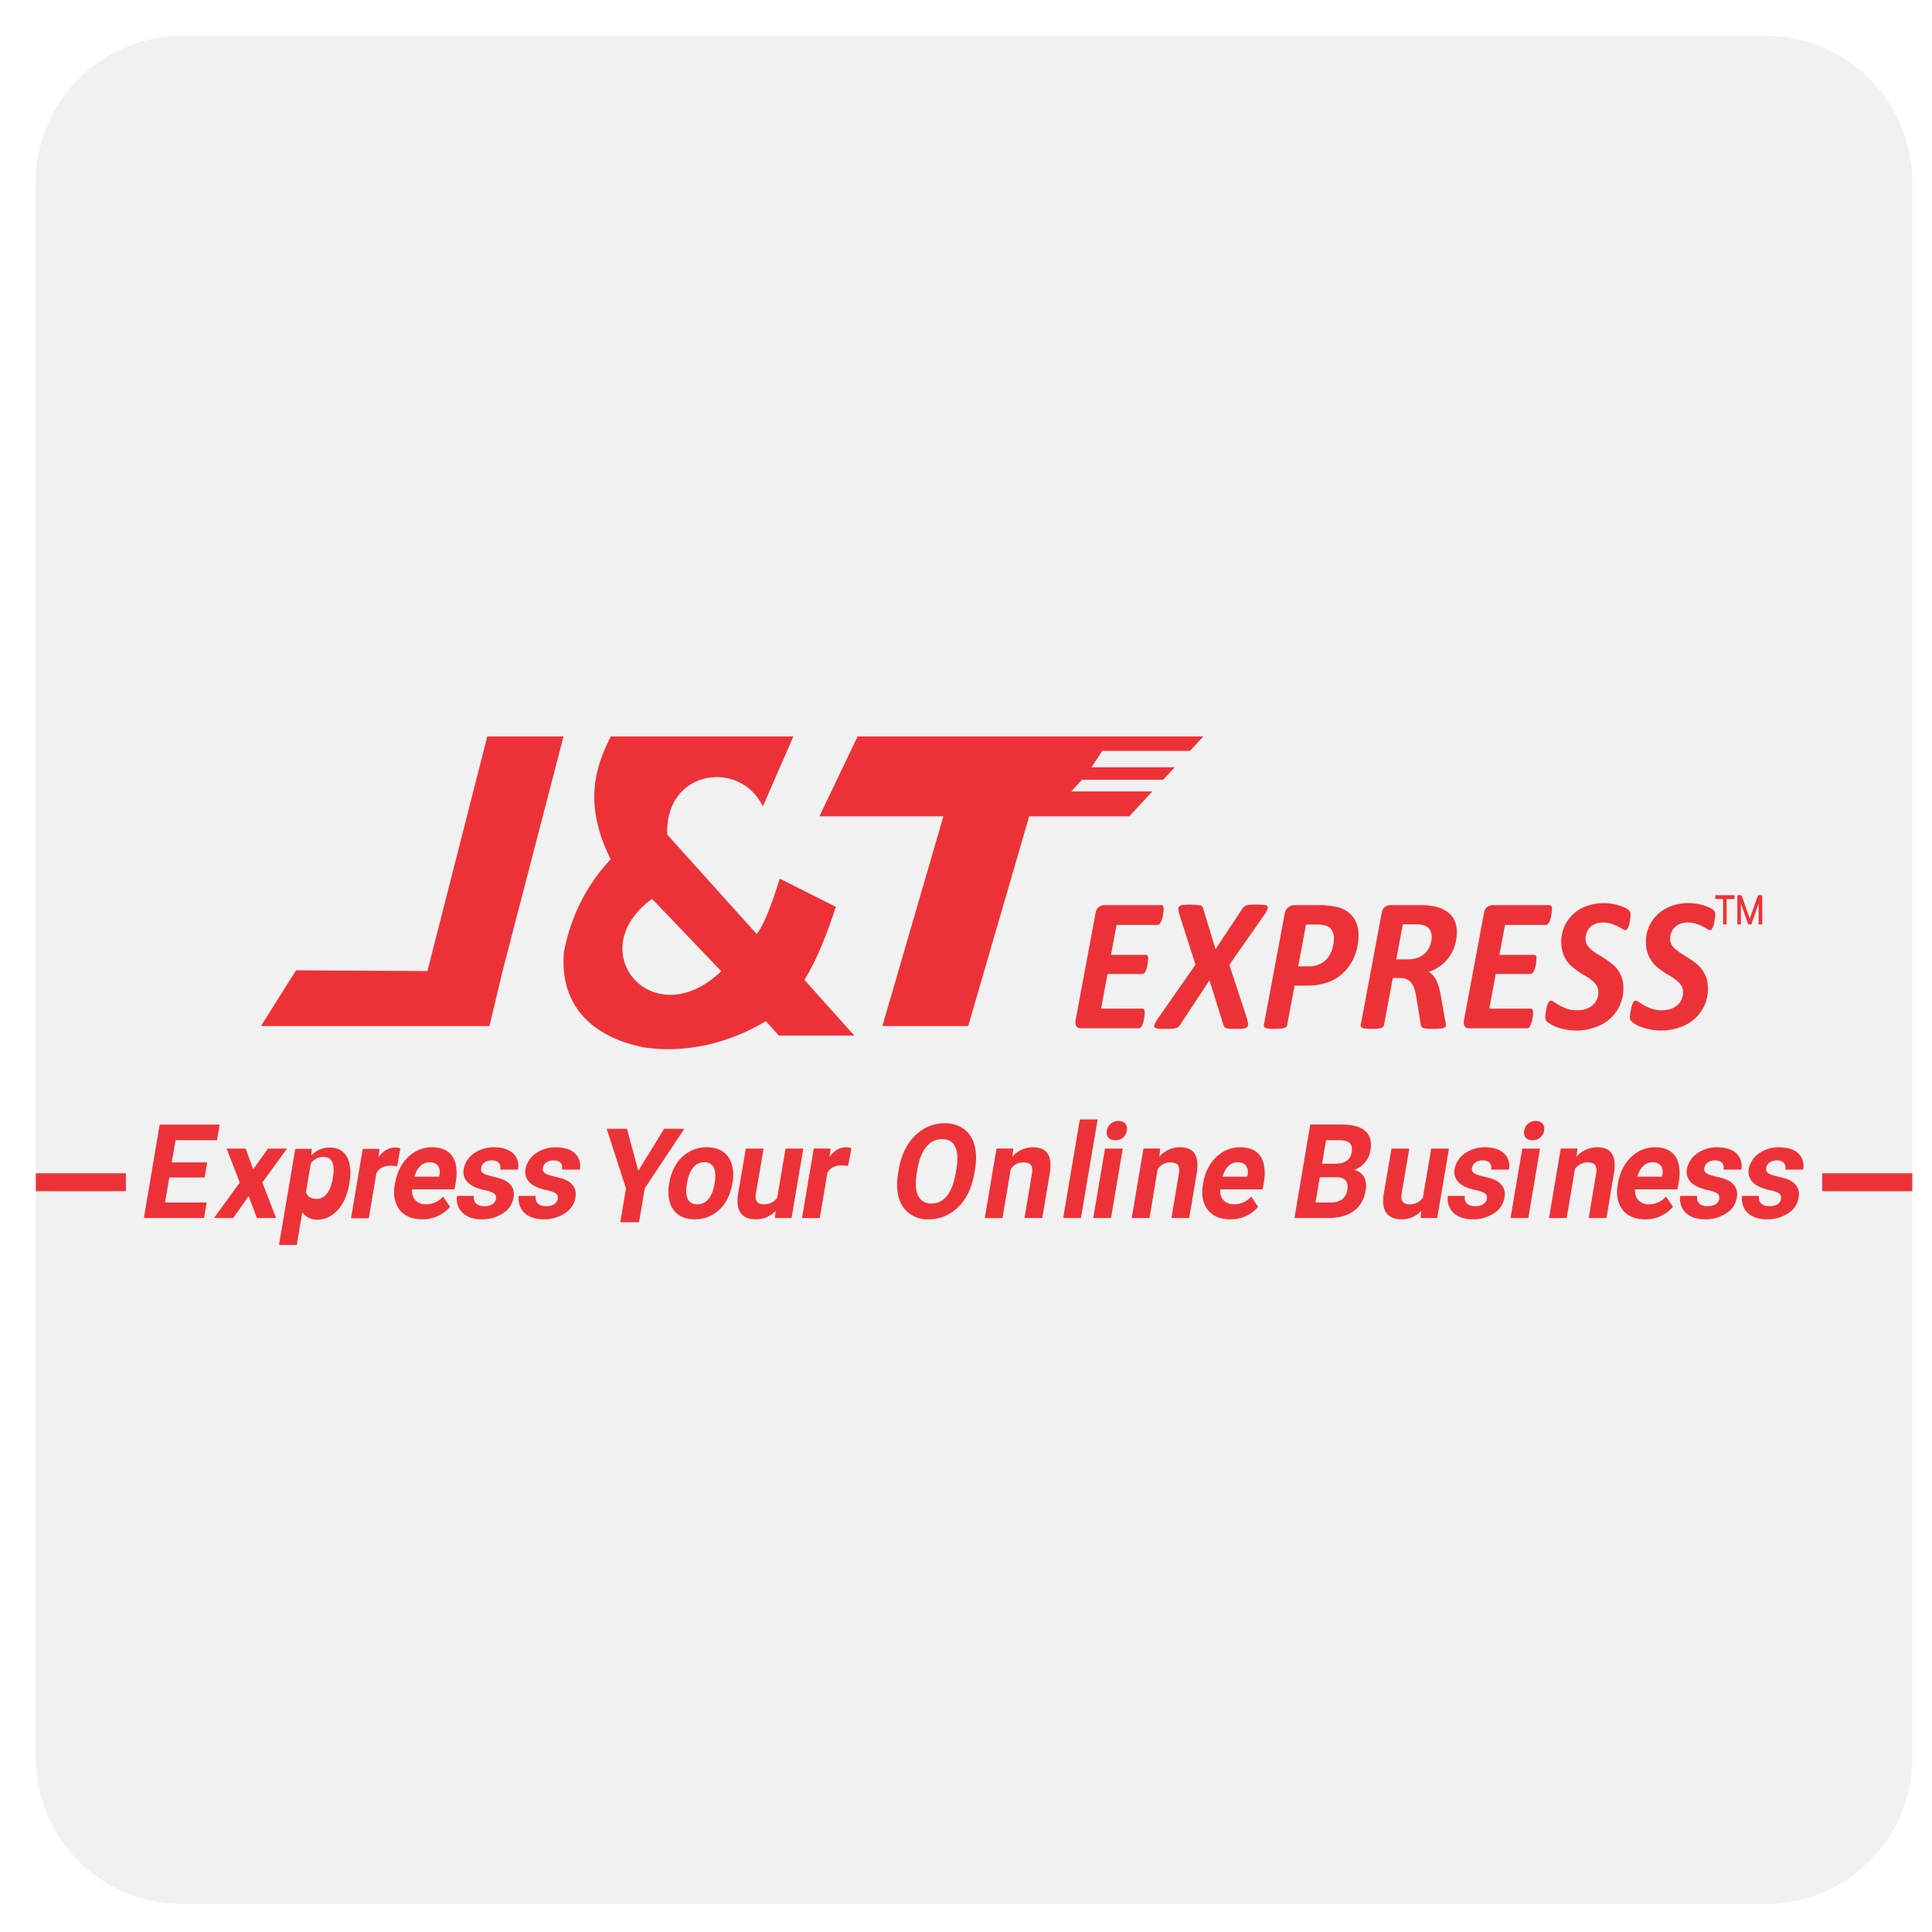 <?xml version="1.0" encoding="UTF-8" standalone="no"?>
<svg
   xmlns:dc="http://purl.org/dc/elements/1.1/"
   xmlns:cc="http://creativecommons.org/ns#"
   xmlns:rdf="http://www.w3.org/1999/02/22-rdf-syntax-ns#"
   xmlns:svg="http://www.w3.org/2000/svg"
   xmlns="http://www.w3.org/2000/svg"
   xmlns:xlink="http://www.w3.org/1999/xlink"
   xmlns:sodipodi="http://sodipodi.sourceforge.net/DTD/sodipodi-0.dtd"
   xmlns:inkscape="http://www.inkscape.org/namespaces/inkscape"
   width="512"
   height="512"
   viewBox="0 0 512 512"
   version="1.1"
   id="svg8"
   sodipodi:docname="jtexpress.svg"
   inkscape:version="0.92.4 (5da689c313, 2019-01-14)">
  <defs
     id="defs12">
    <linearGradient
       gradientUnits="userSpaceOnUse"
       gradientTransform="scale(1.346,0.743)"
       x1="10.083"
       y1="0.79"
       x2="10.404"
       y2="20.807"
       id="a">
      <stop
         stop-color="#254873"
         offset="0%"
         id="stop4" />
      <stop
         stop-color="#345789"
         offset="29.242%"
         id="stop6" />
      <stop
         stop-color="#406AA6"
         offset="47.096%"
         id="stop8" />
      <stop
         stop-color="#1B3251"
         offset="70.335%"
         id="stop10" />
      <stop
         stop-color="#223B60"
         offset="81.888%"
         id="stop12" />
      <stop
         stop-color="#113C7D"
         offset="91.777%"
         id="stop14" />
      <stop
         stop-color="#29436B"
         offset="100%"
         id="stop16" />
    </linearGradient>
    <linearGradient
       gradientUnits="userSpaceOnUse"
       gradientTransform="scale(1.346,0.743)"
       x1="10.186"
       y1="-0.013"
       x2="10.401"
       y2="20.82"
       id="b">
      <stop
         stop-color="#4E6A98"
         offset="0%"
         id="stop19" />
      <stop
         stop-color="#395072"
         offset="7.792%"
         id="stop21" />
      <stop
         stop-color="#1D3A64"
         offset="19.763%"
         id="stop23" />
      <stop
         stop-color="#345789"
         offset="51.02%"
         id="stop25" />
      <stop
         stop-color="#B7D5FF"
         offset="56.455%"
         id="stop27" />
      <stop
         stop-color="#1B3251"
         offset="70.335%"
         id="stop29" />
      <stop
         stop-color="#223B60"
         offset="77.378%"
         id="stop31" />
      <stop
         stop-color="#819FCB"
         offset="88.055%"
         id="stop33" />
      <stop
         stop-color="#0E2342"
         offset="100%"
         id="stop35" />
    </linearGradient>
    <linearGradient
       gradientUnits="userSpaceOnUse"
       gradientTransform="scale(1.248,0.801)"
       x1="12.386"
       y1="0"
       x2="11.947"
       y2="17.341"
       id="c">
      <stop
         stop-color="#FB3242"
         offset="0%"
         id="stop38" />
      <stop
         stop-color="#FA3242"
         offset="49.468%"
         id="stop40" />
      <stop
         stop-color="#FF7F85"
         offset="59.989%"
         id="stop42" />
      <stop
         stop-color="#8E1F27"
         offset="71.487%"
         id="stop44" />
      <stop
         stop-color="#8E1F27"
         offset="100%"
         id="stop46" />
    </linearGradient>
    <linearGradient
       gradientUnits="userSpaceOnUse"
       gradientTransform="scale(1.257,0.795)"
       x1="11.832"
       y1="0.775"
       x2="11.832"
       y2="16.868"
       id="d">
      <stop
         stop-color="#FFF"
         offset="0%"
         id="stop49" />
      <stop
         stop-color="#FFF"
         offset="63.698%"
         id="stop51" />
      <stop
         stop-color="#D8D8D8"
         offset="69.442%"
         id="stop53" />
      <stop
         stop-color="#FFF"
         offset="100%"
         id="stop55" />
    </linearGradient>
    <linearGradient
       gradientUnits="userSpaceOnUse"
       gradientTransform="scale(1.009,0.991)"
       x1="12.679"
       y1="3.109"
       x2="12.679"
       y2="14.044"
       id="e">
      <stop
         stop-color="#FA3242"
         offset="0%"
         id="stop58" />
      <stop
         stop-color="#FB3242"
         offset="47.223%"
         id="stop60" />
      <stop
         stop-color="#F5ADB3"
         offset="54.757%"
         id="stop62" />
      <stop
         stop-color="#F44751"
         offset="61.325%"
         id="stop64" />
      <stop
         stop-color="#8E1F27"
         offset="100%"
         id="stop66" />
    </linearGradient>
    <linearGradient
       gradientUnits="userSpaceOnUse"
       gradientTransform="scale(0.988,1.012)"
       x1="12.98"
       y1="3.484"
       x2="12.98"
       y2="13.229"
       id="f">
      <stop
         stop-color="#FFF"
         offset="0%"
         id="stop69" />
      <stop
         stop-color="#FFF"
         offset="56.367%"
         id="stop71" />
      <stop
         stop-color="#C4C4C4"
         offset="64.31%"
         id="stop73" />
      <stop
         stop-color="#C6C6C7"
         offset="100%"
         id="stop75" />
    </linearGradient>
    <linearGradient
       gradientUnits="userSpaceOnUse"
       gradientTransform="scale(1.004,0.996)"
       x1="5.435"
       y1="3.091"
       x2="5.435"
       y2="13.961"
       id="g">
      <stop
         stop-color="#FA3242"
         offset="0%"
         id="stop78" />
      <stop
         stop-color="#FA3242"
         offset="43.035%"
         id="stop80" />
      <stop
         stop-color="#FF9499"
         offset="54.812%"
         id="stop82" />
      <stop
         stop-color="#FA3242"
         offset="66.248%"
         id="stop84" />
      <stop
         stop-color="#8E1F27"
         offset="100%"
         id="stop86" />
    </linearGradient>
    <linearGradient
       gradientUnits="userSpaceOnUse"
       gradientTransform="scale(0.989,1.012)"
       x1="5.509"
       y1="3.487"
       x2="5.509"
       y2="13.26"
       id="h">
      <stop
         stop-color="#FFF"
         offset="0%"
         id="stop89" />
      <stop
         stop-color="#EEE"
         offset="44.42%"
         id="stop91" />
      <stop
         stop-color="#FFF"
         offset="53.77%"
         id="stop93" />
      <stop
         stop-color="#D8D7D7"
         offset="62.353%"
         id="stop95" />
      <stop
         stop-color="#D8D8D8"
         offset="100%"
         id="stop97" />
    </linearGradient>
    <linearGradient
       gradientUnits="userSpaceOnUse"
       gradientTransform="scale(0.922,1.085)"
       x1="4.476"
       y1="-0.001"
       x2="4.476"
       y2="8.949"
       id="a-9">
      <stop
         stop-color="#27AAE1"
         offset="0%"
         id="stop4-9" />
      <stop
         stop-color="#24AAE1"
         offset="46.736%"
         id="stop6-9" />
      <stop
         stop-color="#70ACC4"
         offset="82.055%"
         id="stop8-0" />
      <stop
         stop-color="#F3B04D"
         offset="91.564%"
         id="stop10-9" />
      <stop
         stop-color="#FFAE07"
         offset="100%"
         id="stop12-8" />
    </linearGradient>
    <radialGradient
       gradientUnits="userSpaceOnUse"
       cx="6.999"
       cy="13.109"
       fx="6.999"
       fy="13.109"
       r="19.412"
       gradientTransform="scale(1.956,0.511)"
       id="a-96">
      <stop
         stop-color="#EFFAFF"
         offset="0%"
         id="stop4-1" />
      <stop
         stop-color="#00CEFA"
         offset="32.871%"
         id="stop6-7" />
      <stop
         stop-color="#66D8FB"
         offset="39.03%"
         id="stop8-4" />
      <stop
         stop-color="#BFECFD"
         offset="47.734%"
         id="stop10-1" />
      <stop
         stop-color="#FEFFFF"
         offset="53.581%"
         id="stop12-3" />
      <stop
         stop-color="#4BD4F9"
         offset="90.64%"
         id="stop14-8" />
      <stop
         stop-color="#00C7F8"
         offset="100%"
         id="stop16-6" />
    </radialGradient>
    <radialGradient
       gradientUnits="userSpaceOnUse"
       cy="6.323"
       cx="14.238"
       fx="14.238"
       fy="6.323"
       r="3.52"
       gradientTransform="scale(0.951,1.051)"
       id="b-9">
      <stop
         stop-color="#F4FBFD"
         offset="0%"
         id="stop19-0" />
      <stop
         stop-color="#00A4EB"
         offset="100%"
         id="stop21-8" />
    </radialGradient>
    <radialGradient
       gradientUnits="userSpaceOnUse"
       cx="20.775"
       cy="9.113"
       fx="20.775"
       fy="9.113"
       r="12.004"
       gradientTransform="scale(1.026,0.974)"
       id="a-94">
      <stop
         stop-color="#FFF"
         offset="0%"
         id="stop4-12" />
      <stop
         stop-color="#434345"
         offset="90.347%"
         id="stop6-4" />
      <stop
         stop-color="#343436"
         offset="100%"
         id="stop8-1" />
    </radialGradient>
    <filter
       x="-0.377"
       y="-0.349"
       width="1.751"
       height="1.693"
       filterUnits="objectBoundingBox"
       id="b-6">
      <feMorphology
         radius=".3"
         operator="dilate"
         in="SourceAlpha"
         result="shadowSpreadOuter1"
         id="feMorphology12" />
      <feOffset
         in="shadowSpreadOuter1"
         result="shadowOffsetOuter1"
         id="feOffset14" />
      <feGaussianBlur
         stdDeviation=".5"
         in="shadowOffsetOuter1"
         result="shadowBlurOuter1"
         id="feGaussianBlur16" />
      <feComposite
         in="shadowBlurOuter1"
         in2="SourceAlpha"
         operator="out"
         result="shadowBlurOuter1"
         id="feComposite18" />
      <feColorMatrix
         values="0 0 0 0 1 0 0 0 0 1 0 0 0 0 1 0 0 0 1 0"
         in="shadowBlurOuter1"
         result="shadowMatrixOuter1"
         id="feColorMatrix20" />
      <feMorphology
         radius=".3"
         operator="dilate"
         in="SourceAlpha"
         result="shadowSpreadOuter2"
         id="feMorphology22" />
      <feOffset
         in="shadowSpreadOuter2"
         result="shadowOffsetOuter2"
         id="feOffset24" />
      <feGaussianBlur
         stdDeviation=".5"
         in="shadowOffsetOuter2"
         result="shadowBlurOuter2"
         id="feGaussianBlur26" />
      <feComposite
         in="shadowBlurOuter2"
         in2="SourceAlpha"
         operator="out"
         result="shadowBlurOuter2"
         id="feComposite28" />
      <feColorMatrix
         values="0 0 0 0 1 0 0 0 0 1 0 0 0 0 1 0 0 0 1 0"
         in="shadowBlurOuter2"
         result="shadowMatrixOuter2"
         id="feColorMatrix30" />
      <feMerge
         id="feMerge36">
        <feMergeNode
           in="shadowMatrixOuter1"
           id="feMergeNode32" />
        <feMergeNode
           in="shadowMatrixOuter2"
           id="feMergeNode34" />
      </feMerge>
    </filter>
    <filter
       x="-0.454"
       y="-0.394"
       width="1.905"
       height="1.783"
       filterUnits="objectBoundingBox"
       id="d-5">
      <feMorphology
         radius=".3"
         operator="dilate"
         in="SourceAlpha"
         result="shadowSpreadOuter1"
         id="feMorphology40" />
      <feOffset
         in="shadowSpreadOuter1"
         result="shadowOffsetOuter1"
         id="feOffset42" />
      <feGaussianBlur
         stdDeviation=".5"
         in="shadowOffsetOuter1"
         result="shadowBlurOuter1"
         id="feGaussianBlur44" />
      <feComposite
         in="shadowBlurOuter1"
         in2="SourceAlpha"
         operator="out"
         result="shadowBlurOuter1"
         id="feComposite46" />
      <feColorMatrix
         values="0 0 0 0 1 0 0 0 0 1 0 0 0 0 1 0 0 0 1 0"
         in="shadowBlurOuter1"
         result="shadowMatrixOuter1"
         id="feColorMatrix48" />
      <feMorphology
         radius=".3"
         operator="dilate"
         in="SourceAlpha"
         result="shadowSpreadOuter2"
         id="feMorphology50" />
      <feOffset
         in="shadowSpreadOuter2"
         result="shadowOffsetOuter2"
         id="feOffset52" />
      <feGaussianBlur
         stdDeviation=".5"
         in="shadowOffsetOuter2"
         result="shadowBlurOuter2"
         id="feGaussianBlur54" />
      <feComposite
         in="shadowBlurOuter2"
         in2="SourceAlpha"
         operator="out"
         result="shadowBlurOuter2"
         id="feComposite56" />
      <feColorMatrix
         values="0 0 0 0 1 0 0 0 0 1 0 0 0 0 1 0 0 0 1 0"
         in="shadowBlurOuter2"
         result="shadowMatrixOuter2"
         id="feColorMatrix58" />
      <feMerge
         id="feMerge64">
        <feMergeNode
           in="shadowMatrixOuter1"
           id="feMergeNode60" />
        <feMergeNode
           in="shadowMatrixOuter2"
           id="feMergeNode62" />
      </feMerge>
    </filter>
    <filter
       x="-0.315"
       y="-0.365"
       width="1.68"
       height="1.751"
       filterUnits="objectBoundingBox"
       id="f-4">
      <feMorphology
         radius=".3"
         operator="dilate"
         in="SourceAlpha"
         result="shadowSpreadOuter1"
         id="feMorphology68" />
      <feOffset
         in="shadowSpreadOuter1"
         result="shadowOffsetOuter1"
         id="feOffset70" />
      <feGaussianBlur
         stdDeviation=".5"
         in="shadowOffsetOuter1"
         result="shadowBlurOuter1"
         id="feGaussianBlur72" />
      <feComposite
         in="shadowBlurOuter1"
         in2="SourceAlpha"
         operator="out"
         result="shadowBlurOuter1"
         id="feComposite74" />
      <feColorMatrix
         values="0 0 0 0 1 0 0 0 0 1 0 0 0 0 1 0 0 0 1 0"
         in="shadowBlurOuter1"
         result="shadowMatrixOuter1"
         id="feColorMatrix76" />
      <feMorphology
         radius=".3"
         operator="dilate"
         in="SourceAlpha"
         result="shadowSpreadOuter2"
         id="feMorphology78" />
      <feOffset
         in="shadowSpreadOuter2"
         result="shadowOffsetOuter2"
         id="feOffset80" />
      <feGaussianBlur
         stdDeviation=".5"
         in="shadowOffsetOuter2"
         result="shadowBlurOuter2"
         id="feGaussianBlur82" />
      <feComposite
         in="shadowBlurOuter2"
         in2="SourceAlpha"
         operator="out"
         result="shadowBlurOuter2"
         id="feComposite84" />
      <feColorMatrix
         values="0 0 0 0 1 0 0 0 0 1 0 0 0 0 1 0 0 0 1 0"
         in="shadowBlurOuter2"
         result="shadowMatrixOuter2"
         id="feColorMatrix86" />
      <feMerge
         id="feMerge92">
        <feMergeNode
           in="shadowMatrixOuter1"
           id="feMergeNode88" />
        <feMergeNode
           in="shadowMatrixOuter2"
           id="feMergeNode90" />
      </feMerge>
    </filter>
    <filter
       x="-0.35"
       y="-0.399"
       width="1.7"
       height="1.798"
       filterUnits="objectBoundingBox"
       id="h-0">
      <feMorphology
         radius=".3"
         operator="dilate"
         in="SourceAlpha"
         result="shadowSpreadOuter1"
         id="feMorphology96" />
      <feOffset
         in="shadowSpreadOuter1"
         result="shadowOffsetOuter1"
         id="feOffset98" />
      <feGaussianBlur
         stdDeviation=".5"
         in="shadowOffsetOuter1"
         result="shadowBlurOuter1"
         id="feGaussianBlur100" />
      <feComposite
         in="shadowBlurOuter1"
         in2="SourceAlpha"
         operator="out"
         result="shadowBlurOuter1"
         id="feComposite102" />
      <feColorMatrix
         values="0 0 0 0 1 0 0 0 0 1 0 0 0 0 1 0 0 0 1 0"
         in="shadowBlurOuter1"
         result="shadowMatrixOuter1"
         id="feColorMatrix104" />
      <feMorphology
         radius=".3"
         operator="dilate"
         in="SourceAlpha"
         result="shadowSpreadOuter2"
         id="feMorphology106" />
      <feOffset
         in="shadowSpreadOuter2"
         result="shadowOffsetOuter2"
         id="feOffset108" />
      <feGaussianBlur
         stdDeviation=".5"
         in="shadowOffsetOuter2"
         result="shadowBlurOuter2"
         id="feGaussianBlur110" />
      <feComposite
         in="shadowBlurOuter2"
         in2="SourceAlpha"
         operator="out"
         result="shadowBlurOuter2"
         id="feComposite112" />
      <feColorMatrix
         values="0 0 0 0 1 0 0 0 0 1 0 0 0 0 1 0 0 0 1 0"
         in="shadowBlurOuter2"
         result="shadowMatrixOuter2"
         id="feColorMatrix114" />
      <feMerge
         id="feMerge120">
        <feMergeNode
           in="shadowMatrixOuter1"
           id="feMergeNode116" />
        <feMergeNode
           in="shadowMatrixOuter2"
           id="feMergeNode118" />
      </feMerge>
    </filter>
    <linearGradient
       gradientUnits="userSpaceOnUse"
       gradientTransform="scale(2.516,0.397)"
       x1="7.03"
       y1="-2.842"
       x2="7.03"
       y2="11.756"
       id="a-5">
      <stop
         stop-color="#768B48"
         offset="0%"
         id="stop4-8" />
      <stop
         stop-color="#51602A"
         offset="66.947%"
         id="stop6-2" />
      <stop
         stop-color="#3A491E"
         offset="100%"
         id="stop8-5" />
    </linearGradient>
    <linearGradient
       gradientUnits="userSpaceOnUse"
       gradientTransform="scale(0.991,1.009)"
       x1="1.531"
       y1="1.319"
       x2="5.315"
       y2="4.797"
       id="b-2">
      <stop
         stop-color="#495826"
         offset="0%"
         id="stop11" />
      <stop
         stop-color="#606E37"
         offset="43.016%"
         id="stop13" />
      <stop
         stop-color="#74804F"
         offset="50.158%"
         id="stop15" />
      <stop
         stop-color="#FFF"
         offset="100%"
         id="stop17" />
    </linearGradient>
    <linearGradient
       gradientUnits="userSpaceOnUse"
       gradientTransform="scale(0.889,1.125)"
       x1="4.279"
       y1="0.016"
       x2="4.279"
       y2="8.516"
       id="a-7">
      <stop
         stop-color="#F7941D"
         offset="0%"
         id="stop4-2" />
      <stop
         stop-color="#ED1C24"
         offset="33%"
         id="stop6-3" />
      <stop
         stop-color="#ED1C24"
         offset="42%"
         id="stop8-9" />
      <stop
         stop-color="#410156"
         offset="100%"
         id="stop10-5" />
    </linearGradient>
    <filter
       x="-0.054"
       y="-0.482"
       width="1.107"
       height="1.964"
       filterUnits="objectBoundingBox"
       id="a-6">
      <feOffset
         in="SourceAlpha"
         result="shadowOffsetOuter1"
         id="feOffset18" />
      <feGaussianBlur
         stdDeviation=".5"
         in="shadowOffsetOuter1"
         result="shadowBlurOuter1"
         id="feGaussianBlur20" />
      <feColorMatrix
         values="0 0 0 0 0 0 0 0 0 0 0 0 0 0 0 0 0 0 0.5 0"
         in="shadowBlurOuter1"
         id="feColorMatrix22" />
    </filter>
    <linearGradient
       gradientUnits="userSpaceOnUse"
       x1="1"
       y1="0.5"
       x2="0"
       y2="0.5"
       id="c-4">
      <stop
         stop-color="#180000"
         offset="0%"
         id="stop4-7" />
      <stop
         stop-color="#7E0002"
         offset="13.942%"
         id="stop6-5" />
      <stop
         stop-color="#BD131B"
         offset="33.229%"
         id="stop8-2" />
      <stop
         stop-color="#EA1B24"
         offset="47.814%"
         id="stop10-8" />
      <stop
         stop-color="#ED3F46"
         offset="79.847%"
         id="stop12-5" />
      <stop
         stop-color="#F33038"
         offset="100%"
         id="stop14-0" />
    </linearGradient>
    <filter
       x="-0.054"
       y="-0.482"
       width="1.107"
       height="1.964"
       filterUnits="objectBoundingBox"
       id="a-3">
      <feOffset
         in="SourceAlpha"
         result="shadowOffsetOuter1"
         id="feOffset18-1" />
      <feGaussianBlur
         stdDeviation=".5"
         in="shadowOffsetOuter1"
         result="shadowBlurOuter1"
         id="feGaussianBlur20-0" />
      <feColorMatrix
         values="0 0 0 0 0 0 0 0 0 0 0 0 0 0 0 0 0 0 0.5 0"
         in="shadowBlurOuter1"
         id="feColorMatrix22-6" />
    </filter>
    <linearGradient
       gradientUnits="userSpaceOnUse"
       x1="1"
       y1="0.5"
       x2="0"
       y2="0.5"
       id="c-6">
      <stop
         stop-color="#180000"
         offset="0%"
         id="stop4-6" />
      <stop
         stop-color="#7E0002"
         offset="13.942%"
         id="stop6-93" />
      <stop
         stop-color="#BD131B"
         offset="33.229%"
         id="stop8-11" />
      <stop
         stop-color="#EA1B24"
         offset="47.814%"
         id="stop10-55" />
      <stop
         stop-color="#ED3F46"
         offset="79.847%"
         id="stop12-7" />
      <stop
         stop-color="#F33038"
         offset="100%"
         id="stop14-3" />
    </linearGradient>
  </defs>
  <sodipodi:namedview
     pagecolor="#ffffff"
     bordercolor="#666666"
     borderopacity="1"
     objecttolerance="10"
     gridtolerance="10"
     guidetolerance="10"
     inkscape:pageopacity="0"
     inkscape:pageshadow="2"
     inkscape:window-width="1366"
     inkscape:window-height="713"
     id="namedview10"
     showgrid="false"
     inkscape:zoom="0.4609375"
     inkscape:cx="256"
     inkscape:cy="256"
     inkscape:window-x="-8"
     inkscape:window-y="-8"
     inkscape:window-maximized="1"
     inkscape:current-layer="g41" />
  <g
     style="fill:none;fill-rule:evenodd"
     id="g41"
     transform="matrix(15,0,0,16,20.339,2.169)">
    <g
       transform="translate(2,8)"
       id="g37">
      <use
         height="100%"
         width="100%"
         y="0"
         x="0"
         style="fill:#000000;filter:url(#a-6)"
         xlink:href="#b"
         id="use33" />
      <use
         height="100%"
         width="100%"
         y="0"
         x="0"
         style="fill:url(#c-4)"
         xlink:href="#b"
         id="use35" />
    </g>
    <g
       style="fill:none;fill-rule:evenodd"
       id="g8"
       transform="matrix(1.036,0,0,0.967,-0.723,0.458)">
      <path
         style="fill:#f1f1f2"
         inkscape:connector-curvature="0"
         d="M 32,29.5 A 2.5,2.5 0 0 1 29.5,32 H 2.5 A 2.5,2.5 0 0 1 0,29.5 V 2.5 A 2.5,2.5 0 0 1 2.5,0 h 27 A 2.5,2.5 0 0 1 32,2.5 Z"
         id="path4" />
      <path
         style="fill:#ed3237"
         inkscape:connector-curvature="0"
         d="M 13.363,13.369 14.014,12 h 5.896 l -0.228,0.247 h -1.496 l -0.183,0.282 h 1.42 l -0.197,0.213 H 17.84 l -0.182,0.2 h 1.382 l -0.393,0.427 H 16.94 L 15.9,16.96 h -1.463 l 1.04,-3.591 z M 7.736,16.96 H 3.84 L 4.438,16.006 6.678,16.019 7.699,12 h 1.3 l -1.04,4.02 -0.222,0.94 z m 6.222,0.164 H 12.671 L 12.45,16.876 c -0.615,0.371 -1.35,0.559 -2.08,0.45 -0.9,-0.18 -1.441,-0.73 -1.364,-1.632 0.12,-0.629 0.393,-1.154 0.797,-1.59 C 9.352,13.193 9.517,12.567 9.806,12 h 3.113 l -0.52,1.198 c -0.404,-0.822 -1.681,-0.615 -1.63,0.485 l 1.524,1.702 c 0.13,-0.162 0.263,-0.53 0.393,-0.949 l 0.957,0.482 c -0.144,0.442 -0.31,0.883 -0.536,1.252 l 0.004,0.004 z m -2.269,-1.103 -1.18,-1.239 c -1.225,0.896 0.018,2.358 1.18,1.239 z m 7.544,-1.069 c 0,0.008 0,0.02 -0.002,0.036 -0.001,0.015 -0.003,0.034 -0.007,0.055 l -0.012,0.062 a 0.298,0.298 0 0 1 -0.046,0.106 0.048,0.048 0 0 1 -0.035,0.017 h -0.7 l -0.096,0.514 h 0.595 c 0.014,0 0.024,0.006 0.03,0.015 0.007,0.011 0.01,0.027 0.01,0.045 l -0.002,0.036 c -0.001,0.015 -0.005,0.034 -0.008,0.055 a 0.4,0.4 0 0 1 -0.03,0.117 0.194,0.194 0 0 1 -0.027,0.043 c -0.01,0.01 -0.02,0.015 -0.033,0.015 h -0.594 l -0.11,0.594 h 0.708 c 0.012,0 0.022,0.005 0.028,0.019 0.005,0.009 0.008,0.026 0.008,0.049 l -0.001,0.035 c 0,0.017 -0.004,0.036 -0.007,0.055 -0.004,0.02 -0.007,0.042 -0.013,0.062 a 0.323,0.323 0 0 1 -0.019,0.059 0.145,0.145 0 0 1 -0.026,0.043 c -0.01,0.01 -0.021,0.015 -0.033,0.015 h -0.987 a 0.113,0.113 0 0 1 -0.044,-0.007 0.054,0.054 0 0 1 -0.032,-0.025 0.08,0.08 0 0 1 -0.017,-0.041 0.184,0.184 0 0 1 0,-0.063 l 0.341,-1.837 a 0.161,0.161 0 0 1 0.057,-0.104 0.146,0.146 0 0 1 0.09,-0.032 h 0.975 c 0.027,0 0.039,0.02 0.039,0.062 z m 1.12,0.96 0.302,0.921 c 0.01,0.04 0.017,0.07 0.019,0.094 0.002,0.023 -0.005,0.042 -0.02,0.053 -0.013,0.013 -0.036,0.021 -0.068,0.025 -0.033,0.004 -0.077,0.004 -0.135,0.004 -0.042,0 -0.073,0 -0.098,-0.002 a 0.187,0.187 0 0 1 -0.056,-0.012 c -0.014,-0.005 -0.023,-0.011 -0.028,-0.02 -0.007,-0.008 -0.01,-0.02 -0.016,-0.032 l -0.238,-0.767 -0.503,0.767 a 0.12,0.12 0 0 1 -0.028,0.032 0.094,0.094 0 0 1 -0.04,0.02 0.31,0.31 0 0 1 -0.07,0.012 c -0.03,0.002 -0.067,0.002 -0.113,0.002 -0.053,0 -0.095,0 -0.124,-0.004 -0.03,-0.004 -0.051,-0.012 -0.06,-0.023 -0.009,-0.011 -0.009,-0.03 0.002,-0.053 a 0.471,0.471 0 0 1 0.052,-0.09 l 0.645,-0.93 -0.273,-0.857 a 0.498,0.498 0 0 1 -0.02,-0.092 c -0.001,-0.023 0.006,-0.04 0.02,-0.05 0.012,-0.014 0.035,-0.022 0.068,-0.024 a 1.211,1.211 0 0 1 0.293,0.01 0.057,0.057 0 0 1 0.03,0.022 c 0.007,0.01 0.012,0.023 0.016,0.038 l 0.208,0.688 0.46,-0.697 a 0.147,0.147 0 0 1 0.026,-0.032 0.117,0.117 0 0 1 0.037,-0.021 0.455,0.455 0 0 1 0.065,-0.01 1.448,1.448 0 0 1 0.236,0.002 c 0.032,0.002 0.051,0.01 0.062,0.023 0.008,0.011 0.008,0.028 0,0.05 a 0.489,0.489 0 0 1 -0.051,0.093 z m 2.204,-0.504 c 0,0.06 -0.007,0.125 -0.02,0.19 a 0.857,0.857 0 0 1 -0.171,0.376 0.79,0.79 0 0 1 -0.165,0.153 0.812,0.812 0 0 1 -0.228,0.103 1.032,1.032 0 0 1 -0.301,0.038 h -0.206 l -0.126,0.675 a 0.067,0.067 0 0 1 -0.014,0.03 0.11,0.11 0 0 1 -0.038,0.02 0.276,0.276 0 0 1 -0.065,0.012 c -0.027,0.004 -0.06,0.004 -0.097,0.004 -0.038,0 -0.068,0 -0.094,-0.004 a 0.2,0.2 0 0 1 -0.058,-0.012 0.06,0.06 0 0 1 -0.028,-0.02 0.035,0.035 0 0 1 -0.004,-0.03 l 0.354,-1.898 a 0.178,0.178 0 0 1 0.06,-0.115 0.16,0.16 0 0 1 0.11,-0.04 h 0.43 a 1.288,1.288 0 0 1 0.263,0.025 0.492,0.492 0 0 1 0.291,0.162 0.406,0.406 0 0 1 0.079,0.145 0.608,0.608 0 0 1 0.028,0.186 z m -0.42,0.048 A 0.267,0.267 0 0 0 22.103,15.32 0.186,0.186 0 0 0 21.996,15.24 0.289,0.289 0 0 0 21.924,15.226 c -0.026,-0.004 -0.056,-0.004 -0.088,-0.004 h -0.175 l -0.133,0.716 h 0.182 a 0.422,0.422 0 0 0 0.256,-0.08 0.35,0.35 0 0 0 0.079,-0.084 0.53,0.53 0 0 0 0.082,-0.213 0.553,0.553 0 0 0 0.01,-0.105 z m 2.096,-0.106 c 0,0.072 -0.009,0.14 -0.027,0.207 a 0.682,0.682 0 0 1 -0.458,0.477 c 0.05,0.02 0.09,0.062 0.124,0.123 a 0.91,0.91 0 0 1 0.082,0.252 l 0.075,0.428 0.013,0.064 a 0.279,0.279 0 0 1 0.005,0.05 c 0,0.009 -0.004,0.018 -0.01,0.025 -0.008,0.008 -0.018,0.014 -0.037,0.02 a 0.293,0.293 0 0 1 -0.07,0.01 c -0.03,0.003 -0.069,0.003 -0.114,0.003 -0.043,0 -0.078,0 -0.102,-0.004 a 0.159,0.159 0 0 1 -0.06,-0.013 C 23.64,16.986 23.631,16.978 23.628,16.969 a 0.095,0.095 0 0 1 -0.01,-0.034 l -0.076,-0.467 a 0.734,0.734 0 0 0 -0.033,-0.144 0.328,0.328 0 0 0 -0.053,-0.103 0.193,0.193 0 0 0 -0.077,-0.062 0.287,0.287 0 0 0 -0.112,-0.021 h -0.126 l -0.15,0.805 c 0,0.01 -0.005,0.02 -0.013,0.03 a 0.117,0.117 0 0 1 -0.037,0.02 0.276,0.276 0 0 1 -0.065,0.012 c -0.026,0.004 -0.06,0.004 -0.098,0.004 -0.039,0 -0.069,0 -0.093,-0.004 a 0.202,0.202 0 0 1 -0.06,-0.012 0.06,0.06 0 0 1 -0.028,-0.02 0.035,0.035 0 0 1 -0.003,-0.03 l 0.357,-1.917 c 0.009,-0.047 0.027,-0.083 0.053,-0.104 a 0.163,0.163 0 0 1 0.098,-0.032 h 0.526 c 0.093,0 0.175,0.01 0.25,0.028 a 0.56,0.56 0 0 1 0.19,0.085 0.374,0.374 0 0 1 0.123,0.144 0.465,0.465 0 0 1 0.042,0.203 z m -0.428,0.081 a 0.227,0.227 0 0 0 -0.016,-0.085 0.176,0.176 0 0 0 -0.045,-0.07 0.235,0.235 0 0 0 -0.083,-0.043 0.401,0.401 0 0 0 -0.122,-0.015 h -0.227 l -0.112,0.6 h 0.191 a 0.49,0.49 0 0 0 0.193,-0.034 0.381,0.381 0 0 0 0.128,-0.093 0.411,0.411 0 0 0 0.093,-0.26 z m 2.051,-0.479 c 0,0.008 0,0.02 -0.002,0.036 l -0.007,0.055 -0.012,0.062 c -0.005,0.023 -0.012,0.042 -0.02,0.06 a 0.191,0.191 0 0 1 -0.027,0.046 c -0.01,0.01 -0.021,0.017 -0.034,0.017 h -0.699 l -0.096,0.514 h 0.594 c 0.014,0 0.024,0.006 0.03,0.015 a 0.086,0.086 0 0 1 0.008,0.045 l -0.001,0.036 -0.007,0.055 a 0.413,0.413 0 0 1 -0.032,0.117 0.145,0.145 0 0 1 -0.026,0.043 c -0.01,0.01 -0.021,0.015 -0.034,0.015 h -0.594 l -0.11,0.594 h 0.71 c 0.012,0 0.02,0.005 0.026,0.019 0.007,0.009 0.01,0.026 0.01,0.049 l -0.001,0.035 -0.007,0.055 a 0.56,0.56 0 0 1 -0.032,0.12 0.145,0.145 0 0 1 -0.026,0.044 0.05,0.05 0 0 1 -0.035,0.015 h -0.985 a 0.108,0.108 0 0 1 -0.044,-0.007 0.064,0.064 0 0 1 -0.033,-0.025 0.097,0.097 0 0 1 -0.018,-0.041 0.19,0.19 0 0 1 0.002,-0.063 l 0.342,-1.837 c 0.008,-0.047 0.026,-0.083 0.054,-0.104 a 0.155,0.155 0 0 1 0.093,-0.032 h 0.973 c 0.026,0 0.04,0.02 0.04,0.062 z m 1.341,0.1 -0.003,0.04 -0.007,0.053 -0.01,0.06 c -0.006,0.019 -0.011,0.038 -0.018,0.055 a 0.175,0.175 0 0 1 -0.023,0.041 c -0.009,0.011 -0.018,0.017 -0.026,0.017 a 0.11,0.11 0 0 1 -0.053,-0.02 0.807,0.807 0 0 0 -0.188,-0.089 0.403,0.403 0 0 0 -0.14,-0.021 c -0.054,0 -0.1,0.008 -0.138,0.024 a 0.264,0.264 0 0 0 -0.093,0.065 0.232,0.232 0 0 0 -0.053,0.09 0.279,0.279 0 0 0 -0.017,0.1 c 0,0.038 0.008,0.073 0.026,0.104 0.02,0.03 0.042,0.056 0.074,0.082 0.03,0.025 0.064,0.05 0.103,0.074 l 0.12,0.075 c 0.038,0.025 0.078,0.055 0.117,0.085 a 0.513,0.513 0 0 1 0.205,0.43 c 0,0.102 -0.02,0.196 -0.058,0.284 a 0.701,0.701 0 0 1 -0.42,0.38 0.932,0.932 0 0 1 -0.513,0.037 0.738,0.738 0 0 1 -0.254,-0.092 0.35,0.35 0 0 1 -0.067,-0.051 0.113,0.113 0 0 1 -0.02,-0.074 l 0.003,-0.04 0.009,-0.056 0.012,-0.062 c 0.005,-0.02 0.01,-0.042 0.017,-0.059 a 0.192,0.192 0 0 1 0.025,-0.043 c 0.009,-0.01 0.018,-0.015 0.026,-0.015 0.018,0 0.039,0.008 0.062,0.025 a 0.853,0.853 0 0 0 0.216,0.113 0.516,0.516 0 0 0 0.173,0.026 0.5,0.5 0 0 0 0.158,-0.024 0.324,0.324 0 0 0 0.112,-0.068 0.268,0.268 0 0 0 0.07,-0.098 0.3,0.3 0 0 0 0.023,-0.12 0.198,0.198 0 0 0 -0.027,-0.106 0.355,0.355 0 0 0 -0.071,-0.085 0.734,0.734 0 0 0 -0.102,-0.074 C 26.408,16.093 26.37,16.07 26.331,16.044 a 1.343,1.343 0 0 1 -0.115,-0.085 0.518,0.518 0 0 1 -0.174,-0.249 0.66,0.66 0 0 1 0.026,-0.456 0.656,0.656 0 0 1 0.382,-0.35 0.878,0.878 0 0 1 0.663,0.035 0.325,0.325 0 0 1 0.054,0.038 0.16,0.16 0 0 1 0.023,0.032 0.158,0.158 0 0 1 0.007,0.043 z m 1.443,0 c 0,0.01 0,0.023 -0.002,0.04 -0.002,0.015 -0.003,0.034 -0.007,0.053 l -0.012,0.06 c -0.004,0.019 -0.01,0.038 -0.016,0.055 -0.007,0.017 -0.016,0.03 -0.023,0.041 -0.008,0.011 -0.017,0.017 -0.026,0.017 a 0.121,0.121 0 0 1 -0.054,-0.02 0.807,0.807 0 0 0 -0.186,-0.089 0.41,0.41 0 0 0 -0.14,-0.021 0.336,0.336 0 0 0 -0.139,0.024 0.26,0.26 0 0 0 -0.147,0.155 0.323,0.323 0 0 0 -0.018,0.1 c 0,0.038 0.01,0.073 0.028,0.104 0.018,0.03 0.043,0.056 0.074,0.082 0.03,0.025 0.065,0.05 0.104,0.074 l 0.117,0.075 c 0.04,0.025 0.08,0.055 0.12,0.085 a 0.58,0.58 0 0 1 0.176,0.247 0.703,0.703 0 0 1 -0.03,0.467 0.701,0.701 0 0 1 -0.419,0.38 0.935,0.935 0 0 1 -0.513,0.037 0.705,0.705 0 0 1 -0.147,-0.042 0.557,0.557 0 0 1 -0.11,-0.05 0.393,0.393 0 0 1 -0.064,-0.051 0.113,0.113 0 0 1 -0.021,-0.074 l 0.003,-0.04 c 0.002,-0.018 0.006,-0.037 0.01,-0.056 a 0.78,0.78 0 0 1 0.011,-0.062 c 0.006,-0.02 0.011,-0.042 0.018,-0.059 a 0.303,0.303 0 0 1 0.023,-0.043 c 0.009,-0.01 0.017,-0.015 0.028,-0.015 0.017,0 0.037,0.008 0.061,0.025 a 0.853,0.853 0 0 0 0.216,0.113 0.516,0.516 0 0 0 0.173,0.026 0.5,0.5 0 0 0 0.158,-0.024 0.341,0.341 0 0 0 0.112,-0.068 0.244,0.244 0 0 0 0.069,-0.098 0.274,0.274 0 0 0 0.024,-0.12 0.184,0.184 0 0 0 -0.028,-0.106 0.29,0.29 0 0 0 -0.072,-0.085 0.624,0.624 0 0 0 -0.1,-0.074 C 27.853,16.093 27.814,16.07 27.774,16.044 a 2.257,2.257 0 0 1 -0.116,-0.085 0.51,0.51 0 0 1 -0.1,-0.108 0.54,0.54 0 0 1 -0.1,-0.326 0.63,0.63 0 0 1 0.205,-0.482 0.696,0.696 0 0 1 0.232,-0.14 0.878,0.878 0 0 1 0.663,0.036 0.325,0.325 0 0 1 0.054,0.038 0.16,0.16 0 0 1 0.023,0.032 0.162,0.162 0 0 1 0.005,0.043 z m 0,-0.332 h 0.328 v 0.065 h -0.134 v 0.435 h -0.06 V 14.785 H 28.64 Z m 0.376,0 h 0.072 l 0.14,0.4 h 0.002 l 0.139,-0.4 h 0.072 v 0.5 H 29.38 v -0.357 h -0.002 l -0.123,0.357 h -0.053 l -0.123,-0.357 h -0.002 v 0.357 h -0.06 v -0.5 z M 2.88,19.555 H 2.276 l -0.073,0.428 h 0.71 L 2.869,20.248 H 1.843 l 0.269,-1.6 H 3.135 L 3.09,18.916 H 2.383 l -0.065,0.38 H 2.922 L 2.879,19.555 Z M 3.708,19.413 3.959,19.06 h 0.325 l -0.421,0.58 0.234,0.608 H 3.77 L 3.63,19.875 3.366,20.248 H 3.04 L 3.478,19.641 3.254,19.06 h 0.325 l 0.127,0.353 z M 4.697,19.18 a 0.41,0.41 0 0 1 0.31,-0.138 c 0.238,0 0.335,0.156 0.354,0.356 A 0.994,0.994 0 0 1 5.348,19.646 L 5.344,19.67 C 5.299,19.936 5.178,20.136 4.998,20.229 A 0.407,0.407 0 0 1 4.802,20.276 0.294,0.294 0 0 1 4.544,20.15 L 4.45,20.71 H 4.147 l 0.277,-1.645 h 0.282 z m 0.09,0.741 c 0.17,0 0.246,-0.17 0.276,-0.349 l 0.004,-0.024 c 0.03,-0.178 0.009,-0.345 -0.16,-0.345 a 0.246,0.246 0 0 0 -0.218,0.113 l -0.082,0.488 c 0.022,0.072 0.078,0.117 0.18,0.117 z m 1.338,-0.879 c 0.03,0 0.07,0.007 0.092,0.014 L 6.162,19.362 C 6.132,19.36 6.088,19.353 6.054,19.353 c -0.118,0 -0.193,0.04 -0.245,0.122 L 5.678,20.253 H 5.375 l 0.2,-1.188 h 0.288 l -0.02,0.142 C 5.91,19.117 6,19.042 6.125,19.042 Z m 0.938,1.015 a 0.607,0.607 0 0 1 -0.477,0.214 c -0.273,0 -0.424,-0.147 -0.467,-0.354 a 0.646,0.646 0 0 1 0,-0.222 L 6.126,19.652 C 6.173,19.37 6.33,19.17 6.532,19.082 A 0.59,0.59 0 0 1 6.76,19.037 c 0.256,0 0.385,0.14 0.41,0.345 a 0.836,0.836 0 0 1 -0.006,0.24 L 7.14,19.758 H 6.416 c -0.006,0.119 0.045,0.2 0.129,0.236 0.03,0.013 0.064,0.02 0.105,0.02 a 0.38,0.38 0 0 0 0.295,-0.133 z m -0.18,-0.543 c 0.023,-0.137 -0.037,-0.22 -0.168,-0.22 -0.14,0 -0.222,0.115 -0.258,0.247 h 0.421 l 0.004,-0.027 z m 0.766,0.532 c 0.099,0 0.183,-0.036 0.198,-0.126 C 7.86,19.843 7.808,19.82 7.752,19.798 A 0.675,0.675 0 0 0 7.64,19.768 C 7.488,19.733 7.35,19.672 7.305,19.541 a 0.253,0.253 0 0 1 -0.008,-0.135 0.43,0.43 0 0 1 0.165,-0.258 0.576,0.576 0 0 1 0.35,-0.11 c 0.215,0 0.36,0.08 0.404,0.229 A 0.304,0.304 0 0 1 8.223,19.42 H 7.92 c 0.017,-0.104 -0.041,-0.158 -0.146,-0.158 -0.09,0 -0.168,0.045 -0.18,0.13 -0.014,0.07 0.038,0.098 0.09,0.116 0.073,0.027 0.186,0.045 0.257,0.072 0.095,0.033 0.166,0.09 0.198,0.175 a 0.29,0.29 0 0 1 0.006,0.151 0.384,0.384 0 0 1 -0.174,0.259 0.643,0.643 0 0 1 -0.365,0.106 c -0.226,0 -0.372,-0.1 -0.415,-0.257 A 0.328,0.328 0 0 1 7.183,19.87 h 0.288 c -0.015,0.12 0.06,0.176 0.178,0.176 z m 1.055,0 c 0.099,0 0.182,-0.036 0.197,-0.126 0.013,-0.077 -0.038,-0.1 -0.094,-0.122 A 0.675,0.675 0 0 0 8.695,19.768 C 8.542,19.733 8.405,19.672 8.36,19.541 a 0.253,0.253 0 0 1 -0.009,-0.135 0.43,0.43 0 0 1 0.166,-0.258 0.576,0.576 0 0 1 0.35,-0.11 c 0.215,0 0.359,0.08 0.404,0.229 A 0.304,0.304 0 0 1 9.277,19.42 H 8.974 c 0.018,-0.104 -0.04,-0.158 -0.146,-0.158 -0.09,0 -0.167,0.045 -0.18,0.13 -0.013,0.07 0.038,0.098 0.09,0.116 0.073,0.027 0.187,0.045 0.258,0.072 0.095,0.033 0.165,0.09 0.198,0.175 A 0.29,0.29 0 0 1 9.2,19.906 0.384,0.384 0 0 1 9.026,20.165 0.643,0.643 0 0 1 8.661,20.271 c -0.226,0 -0.372,-0.1 -0.415,-0.257 A 0.328,0.328 0 0 1 8.237,19.87 h 0.288 c -0.015,0.12 0.06,0.176 0.179,0.176 z m 1.57,-0.605 0.441,-0.72 h 0.344 l -0.675,1.02 -0.097,0.58 h -0.32 l 0.097,-0.58 -0.329,-1.02 h 0.346 z m 0.53,0.202 c 0.047,-0.282 0.198,-0.473 0.402,-0.56 a 0.625,0.625 0 0 1 0.236,-0.046 c 0.271,0 0.41,0.153 0.443,0.365 a 0.702,0.702 0 0 1 -0.004,0.24 l -0.005,0.023 c -0.047,0.282 -0.197,0.473 -0.401,0.56 a 0.625,0.625 0 0 1 -0.237,0.046 c -0.27,0 -0.41,-0.153 -0.443,-0.365 a 0.76,0.76 0 0 1 0.005,-0.24 z m 0.774,0 c 0.03,-0.187 0,-0.35 -0.179,-0.35 -0.174,0 -0.262,0.165 -0.292,0.35 l -0.004,0.022 c -0.032,0.19 -0.002,0.35 0.178,0.35 0.176,0 0.262,-0.163 0.292,-0.35 z m 0.833,0.371 a 0.27,0.27 0 0 0 0.232,-0.112 l 0.142,-0.842 h 0.303 l -0.2,1.188 h -0.284 l 0.011,-0.121 a 0.449,0.449 0 0 1 -0.335,0.144 c -0.26,0 -0.348,-0.167 -0.303,-0.444 l 0.131,-0.767 h 0.303 l -0.131,0.77 c -0.02,0.117 0.02,0.184 0.131,0.184 z m 1.405,-0.977 c 0.03,0 0.07,0.007 0.092,0.014 l -0.056,0.306 c -0.03,-0.002 -0.073,-0.01 -0.107,-0.01 -0.118,0 -0.193,0.041 -0.245,0.122 l -0.131,0.78 h -0.303 l 0.2,-1.19 h 0.288 l -0.02,0.143 c 0.067,-0.09 0.157,-0.165 0.282,-0.165 z m 2.188,0.448 c -0.062,0.37 -0.242,0.617 -0.505,0.732 a 0.704,0.704 0 0 1 -0.273,0.054 0.507,0.507 0 0 1 -0.436,-0.21 c -0.09,-0.132 -0.127,-0.33 -0.086,-0.576 l 0.013,-0.072 c 0.062,-0.367 0.25,-0.621 0.512,-0.734 a 0.697,0.697 0 0 1 0.273,-0.054 c 0.208,0 0.348,0.09 0.432,0.212 0.09,0.133 0.124,0.329 0.083,0.576 z m -0.732,0.516 c 0.245,0 0.367,-0.234 0.414,-0.516 l 0.013,-0.074 c 0.048,-0.284 0.002,-0.513 -0.245,-0.513 -0.245,0 -0.372,0.23 -0.419,0.513 l -0.013,0.074 c -0.036,0.225 -0.013,0.405 0.114,0.482 a 0.254,0.254 0 0 0 0.136,0.034 z m 1.567,-0.705 a 0.266,0.266 0 0 0 -0.213,0.113 l -0.14,0.84 h -0.303 l 0.2,-1.19 h 0.286 l -0.015,0.138 a 0.471,0.471 0 0 1 0.352,-0.16 c 0.262,0 0.331,0.176 0.284,0.455 l -0.127,0.756 H 16.86 l 0.127,-0.758 c 0.024,-0.135 -0.02,-0.194 -0.148,-0.194 z m 0.984,0.952 H 17.52 l 0.284,-1.688 h 0.303 z m 0.513,0 h -0.303 l 0.2,-1.188 h 0.303 z m 0.071,-1.332 c -0.099,0 -0.159,-0.061 -0.142,-0.165 a 0.196,0.196 0 0 1 0.198,-0.164 c 0.099,0 0.16,0.06 0.142,0.164 a 0.19,0.19 0 0 1 -0.198,0.165 z m 0.938,0.38 a 0.266,0.266 0 0 0 -0.213,0.113 l -0.14,0.84 h -0.303 l 0.2,-1.19 h 0.286 l -0.015,0.138 a 0.471,0.471 0 0 1 0.352,-0.16 c 0.262,0 0.331,0.176 0.284,0.455 l -0.127,0.756 h -0.303 l 0.127,-0.758 c 0.023,-0.135 -0.02,-0.194 -0.148,-0.194 z m 1.5,0.761 a 0.607,0.607 0 0 1 -0.478,0.214 c -0.273,0 -0.423,-0.147 -0.466,-0.354 a 0.646,0.646 0 0 1 0,-0.222 l 0.006,-0.043 c 0.047,-0.282 0.204,-0.482 0.406,-0.57 a 0.59,0.59 0 0 1 0.228,-0.045 c 0.256,0 0.385,0.14 0.41,0.345 a 0.836,0.836 0 0 1 -0.006,0.24 l -0.024,0.136 h -0.724 c -0.006,0.119 0.045,0.2 0.13,0.236 0.03,0.013 0.064,0.02 0.104,0.02 a 0.38,0.38 0 0 0 0.295,-0.133 l 0.118,0.176 z m -0.181,-0.543 c 0.023,-0.137 -0.037,-0.22 -0.168,-0.22 -0.14,0 -0.221,0.115 -0.258,0.247 h 0.421 z m 7.255,0.543 a 0.607,0.607 0 0 1 -0.478,0.214 c -0.273,0 -0.423,-0.147 -0.466,-0.354 a 0.646,0.646 0 0 1 0,-0.222 l 0.006,-0.043 c 0.048,-0.282 0.205,-0.482 0.407,-0.57 a 0.59,0.59 0 0 1 0.227,-0.045 c 0.256,0 0.385,0.14 0.411,0.345 a 0.836,0.836 0 0 1 -0.006,0.24 l -0.024,0.136 h -0.724 c -0.007,0.119 0.045,0.2 0.129,0.236 0.03,0.013 0.064,0.02 0.105,0.02 A 0.38,0.38 0 0 0 27.8,19.881 Z m -0.181,-0.543 c 0.024,-0.137 -0.037,-0.22 -0.168,-0.22 -0.14,0 -0.221,0.115 -0.258,0.247 h 0.422 z m -5.06,0.264 c -0.056,0.33 -0.303,0.47 -0.63,0.47 h -0.584 l 0.269,-1.6 h 0.535 c 0.253,0 0.434,0.067 0.488,0.245 0.015,0.054 0.017,0.12 0.004,0.194 a 0.421,0.421 0 0 1 -0.275,0.337 c 0.144,0.04 0.228,0.16 0.193,0.354 z M 22.364,19.776 C 22.39,19.622 22.326,19.55 22.177,19.55 h -0.281 l -0.073,0.433 h 0.268 c 0.14,0 0.248,-0.066 0.273,-0.207 z m 0.076,-0.655 c 0.025,-0.158 -0.06,-0.205 -0.217,-0.205 h -0.22 l -0.068,0.403 h 0.232 c 0.144,-0.003 0.249,-0.057 0.273,-0.198 z m 0.982,0.893 a 0.27,0.27 0 0 0 0.232,-0.112 l 0.142,-0.842 h 0.303 l -0.2,1.188 h -0.283 l 0.01,-0.121 a 0.449,0.449 0 0 1 -0.335,0.144 c -0.26,0 -0.348,-0.167 -0.303,-0.444 l 0.131,-0.767 h 0.303 l -0.13,0.77 c -0.02,0.117 0.018,0.184 0.13,0.184 z m 1.126,0.032 c 0.099,0 0.182,-0.036 0.197,-0.126 0.013,-0.077 -0.038,-0.1 -0.094,-0.122 a 0.675,0.675 0 0 0 -0.112,-0.03 c -0.152,-0.035 -0.29,-0.096 -0.335,-0.227 a 0.253,0.253 0 0 1 -0.009,-0.135 0.43,0.43 0 0 1 0.166,-0.258 0.576,0.576 0 0 1 0.35,-0.11 c 0.215,0 0.359,0.08 0.404,0.229 a 0.304,0.304 0 0 1 0.007,0.153 h -0.304 c 0.018,-0.104 -0.04,-0.158 -0.146,-0.158 -0.09,0 -0.167,0.045 -0.18,0.13 -0.013,0.07 0.039,0.098 0.09,0.116 0.073,0.027 0.187,0.045 0.258,0.072 0.095,0.033 0.165,0.09 0.198,0.175 a 0.29,0.29 0 0 1 0.006,0.151 0.384,0.384 0 0 1 -0.174,0.259 0.643,0.643 0 0 1 -0.365,0.106 c -0.226,0 -0.372,-0.1 -0.415,-0.257 A 0.328,0.328 0 0 1 24.081,19.87 h 0.288 c -0.015,0.12 0.06,0.176 0.179,0.176 z m 0.904,0.202 h -0.303 l 0.2,-1.188 h 0.303 z m 0.07,-1.332 c -0.098,0 -0.158,-0.061 -0.141,-0.165 a 0.196,0.196 0 0 1 0.198,-0.164 c 0.099,0 0.159,0.06 0.142,0.164 a 0.19,0.19 0 0 1 -0.198,0.165 z m 0.938,0.38 a 0.266,0.266 0 0 0 -0.213,0.113 l -0.14,0.84 h -0.302 l 0.2,-1.19 h 0.285 l -0.015,0.138 a 0.471,0.471 0 0 1 0.353,-0.16 c 0.262,0 0.33,0.176 0.283,0.455 l -0.126,0.756 h -0.303 l 0.126,-0.758 c 0.024,-0.135 -0.019,-0.194 -0.148,-0.194 z m 2.05,0.75 c 0.099,0 0.183,-0.036 0.198,-0.126 0.012,-0.077 -0.04,-0.1 -0.095,-0.122 a 0.675,0.675 0 0 0 -0.112,-0.03 c -0.152,-0.035 -0.29,-0.096 -0.335,-0.227 a 0.253,0.253 0 0 1 -0.009,-0.135 0.43,0.43 0 0 1 0.166,-0.258 0.576,0.576 0 0 1 0.35,-0.11 c 0.215,0 0.36,0.08 0.404,0.229 a 0.304,0.304 0 0 1 0.007,0.153 h -0.303 c 0.017,-0.104 -0.041,-0.158 -0.147,-0.158 -0.09,0 -0.167,0.045 -0.18,0.13 -0.013,0.07 0.039,0.098 0.09,0.116 0.073,0.027 0.187,0.045 0.258,0.072 0.095,0.033 0.166,0.09 0.198,0.175 a 0.29,0.29 0 0 1 0.006,0.151 0.384,0.384 0 0 1 -0.174,0.259 0.643,0.643 0 0 1 -0.365,0.106 c -0.226,0 -0.372,-0.1 -0.415,-0.257 A 0.328,0.328 0 0 1 28.043,19.87 h 0.288 c -0.015,0.12 0.06,0.176 0.179,0.176 z m 1.054,0 c 0.1,0 0.183,-0.036 0.198,-0.126 0.013,-0.077 -0.039,-0.1 -0.094,-0.122 a 0.675,0.675 0 0 0 -0.112,-0.03 c -0.153,-0.035 -0.29,-0.096 -0.335,-0.227 a 0.253,0.253 0 0 1 -0.009,-0.135 0.43,0.43 0 0 1 0.165,-0.258 0.576,0.576 0 0 1 0.35,-0.11 c 0.216,0 0.36,0.08 0.405,0.229 a 0.304,0.304 0 0 1 0.006,0.153 h -0.303 c 0.017,-0.104 -0.04,-0.158 -0.146,-0.158 -0.09,0 -0.168,0.045 -0.18,0.13 -0.013,0.07 0.038,0.098 0.09,0.116 0.073,0.027 0.187,0.045 0.258,0.072 0.094,0.033 0.165,0.09 0.197,0.175 a 0.29,0.29 0 0 1 0.007,0.151 0.384,0.384 0 0 1 -0.174,0.259 0.643,0.643 0 0 1 -0.366,0.106 c -0.225,0 -0.371,-0.1 -0.414,-0.257 A 0.328,0.328 0 0 1 29.098,19.87 h 0.288 c -0.015,0.12 0.06,0.176 0.178,0.176 z M 0,19.482 h 1.536 v 0.307 H 0 Z m 30.464,0 H 32 v 0.307 h -1.536 z"
         id="path6" />
    </g>
  </g>
</svg>
